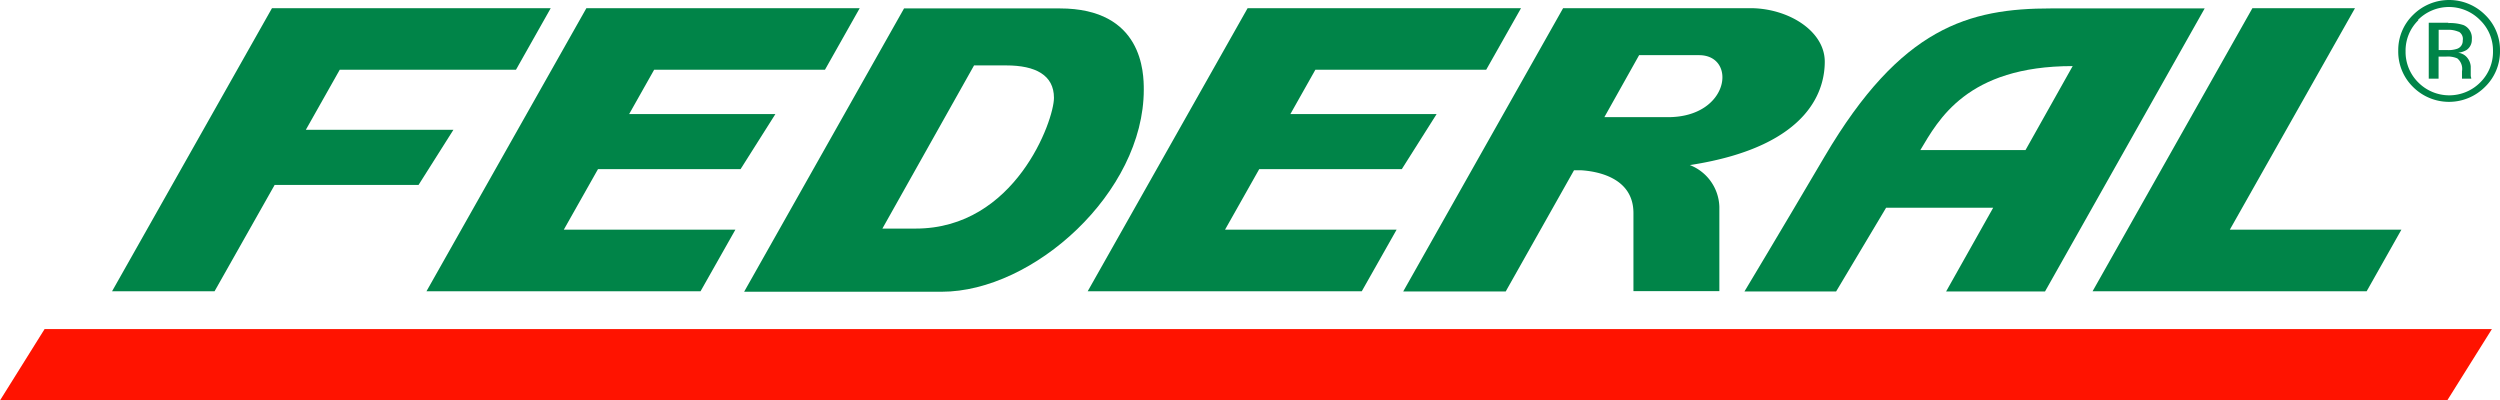 <?xml version="1.0" encoding="UTF-8" standalone="no"?>
<svg
   xmlns:dc="http://purl.org/dc/elements/1.1/"
   xmlns:cc="http://creativecommons.org/ns#"
   xmlns:rdf="http://www.w3.org/1999/02/22-rdf-syntax-ns#"
   xmlns:svg="http://www.w3.org/2000/svg"
   xmlns="http://www.w3.org/2000/svg"
   height="48.05"
   width="300.011"
   version="1.1"
   viewBox="0 0 300.011 48.05"
   data-name="Layer 1"
   id="Layer_1">
  <defs
     id="defs4">
    <style
       id="style2">.cls-1{fill:#ff1300;}.cls-2{fill:#008448;}</style>
  </defs>
  <title
     id="title6">Federal_logo</title>
  <polygon
     transform="translate(0,0.01)"
     style="fill:#ff1300"
     id="polygon8"
     points="0,48.04 293.68,48.04 299.04,39.48 5.35,39.48 "
     class="cls-1" />
  <path
     style="fill:#008448"
     id="path10"
     d="m 218.98,7.4 c 0,-3.69 -4.38,-6.42 -8.95,-6.42 H 187.58 L 168.39,34.98 h 12.3 l 8.2,-14.55 h 0.8 c 1.86,0.11 6.33,0.82 6.33,5.14 v 9.37 h 10.31 v -10.13 a 5.55,5.55 0 0 0 -3.54,-5 c 14.83,-2.28 16.19,-9.46 16.19,-12.41 z m -18.82,6.66 h -7.63 l 4.17,-7.44 h 7.19 c 4.58,0 3.71,7.44 -3.73,7.44 z"
     class="cls-2" />
  <polygon
     transform="translate(0,0.01)"
     style="fill:#008448"
     id="polygon12"
     points="270.3,0.97 251.12,34.94 257.18,34.94 263.42,34.94 284.01,34.94 288.18,27.55 267.59,27.55 282.61,0.97 "
     class="cls-2" />
  <polygon
     transform="translate(0,0.01)"
     style="fill:#008448"
     id="polygon14"
     points="82.67,0.97 72.17,0.97 70.37,0.97 51.18,34.94 57.25,34.94 63.48,34.94 84.07,34.94 88.25,27.55 67.66,27.55 71.76,20.29 88.87,20.29 93.05,13.68 75.5,13.68 78.5,8.36 99,8.36 103.17,0.97 "
     class="cls-2" />
  <polygon
     transform="translate(0,0.01)"
     style="fill:#008448"
     id="polygon16"
     points="162.02,0.97 151.52,0.97 149.72,0.97 130.53,34.94 136.6,34.94 142.83,34.94 163.42,34.94 167.6,27.55 147.01,27.55 151.11,20.29 168.22,20.29 172.4,13.68 154.85,13.68 157.85,8.36 178.35,8.36 182.53,0.97 "
     class="cls-2" />
  <polygon
     transform="translate(0,0.01)"
     style="fill:#008448"
     id="polygon18"
     points="44.94,0.97 35.09,0.97 32.64,0.97 13.45,34.94 25.75,34.94 32.96,22.18 50.23,22.18 54.41,15.57 36.7,15.57 40.77,8.36 61.92,8.36 66.09,0.97 "
     class="cls-2" />
  <path
     style="fill:#008448"
     id="path20"
     d="m 127.18,1.01 h -18.69 l -19.19,34 h 23.71 c 11,0 24.25,-11.91 24.25,-24.25 0,-2 -0.1,-9.75 -10.08,-9.75 z m -17.29,26.42 h -4 l 11,-19.58 h 3.88 c 3.5,0 5.71,1.17 5.71,3.89 0,2.72 -4.65,15.69 -16.59,15.69 z"
     class="cls-2" />
  <path
     style="fill:#008448"
     id="path22"
     d="m 246.17,1.01 c -9.89,0 -18.05,2.23 -27.2,17.76 -5.58,9.48 -9.63,16.21 -9.63,16.21 h 11 l 6,-10.05 h 12.85 l -5.65,10.05 h 11.87 l 19.16,-33.97 z m -3.1,17 h -12.62 c 2.14,-3.57 5.54,-10.08 18.28,-10.08 z"
     class="cls-2" />
  <path
     style="fill:#008448"
     id="path24"
     d="m 298.21,10.43 a 6.1,6.1 0 0 1 -8.64,0 5.93,5.93 0 0 1 -1.77,-4.34 5.88,5.88 0 0 1 1.79,-4.31 6.12,6.12 0 0 1 8.63,0 5.85,5.85 0 0 1 1.79,4.31 5.92,5.92 0 0 1 -1.8,4.34 z m -8,-8 a 5.08,5.08 0 0 0 -1.53,3.72 5.14,5.14 0 0 0 1.52,3.74 5.24,5.24 0 0 0 7.44,0 5.13,5.13 0 0 0 1.53,-3.74 5.09,5.09 0 0 0 -1.53,-3.72 5.23,5.23 0 0 0 -7.47,-0.04 z m 3.59,0.34 a 5.16,5.16 0 0 1 1.83,0.24 1.67,1.67 0 0 1 1,1.7 1.47,1.47 0 0 1 -0.65,1.3 2.56,2.56 0 0 1 -1,0.32 1.62,1.62 0 0 1 1.15,0.66 1.84,1.84 0 0 1 0.37,1 v 0.52 c 0,0.16 0,0.32 0,0.5 a 1.06,1.06 0 0 0 0.06,0.35 v 0.08 h -1.11 v -0.07 -0.07 -0.22 -0.53 a 1.63,1.63 0 0 0 -0.56,-1.54 2.83,2.83 0 0 0 -1.32,-0.22 h -0.93 v 2.65 h -1.18 v -6.71 h 2.35 z m 1.28,1.06 a 3.08,3.08 0 0 0 -1.43,-0.25 h -1 v 2.43 h 1.07 a 3.2,3.2 0 0 0 1.13,-0.15 1,1 0 0 0 0.69,-1 1,1 0 0 0 -0.5,-1.07 z"
     class="cls-2" />
</svg>
